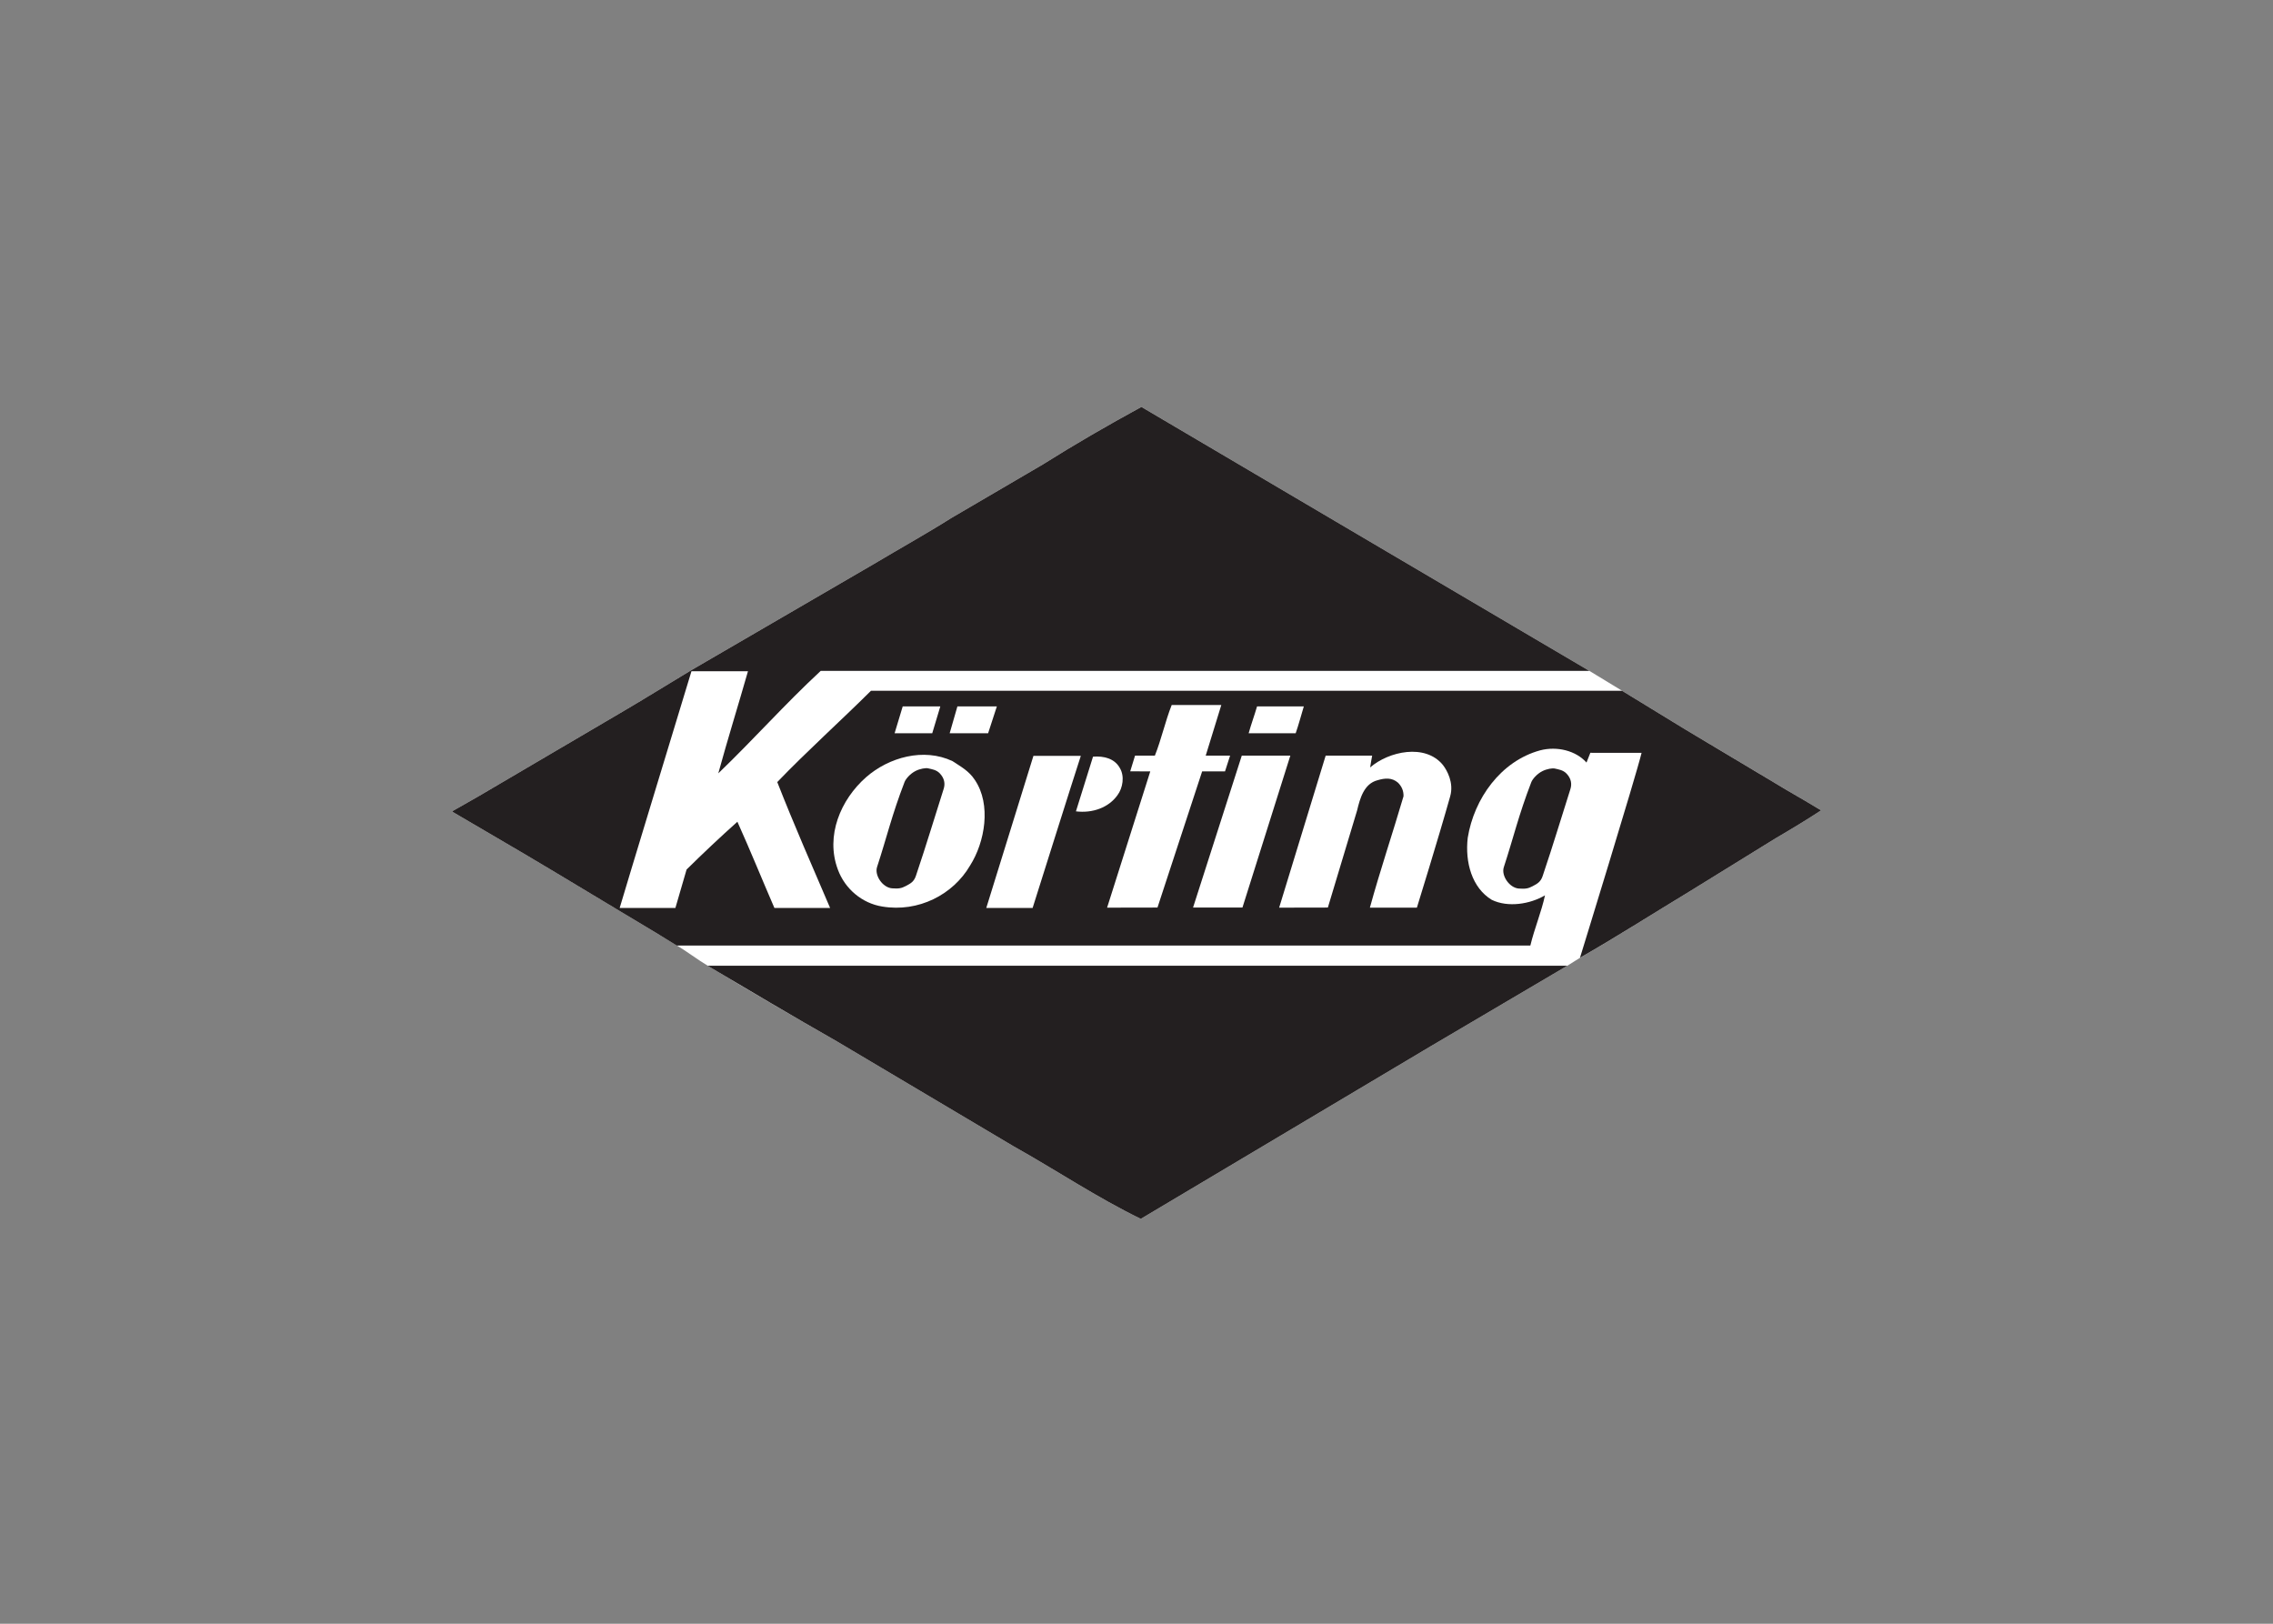 <svg clip-rule="evenodd" fill-rule="evenodd" stroke-linejoin="round" stroke-miterlimit="2" viewBox="0 0 560 400" xmlns="http://www.w3.org/2000/svg"><rect x="0" y="0" width="560" height="400" fill="#808080" stroke="none"/><g fill-rule="nonzero" transform="matrix(3.922 0 0 3.922 -601.326 -1875.78)"><path d="m195.849 537.663-1.302-.791-6.744-4.049c-2.044-1.226-3.985-2.337-6.041-3.551v-.064l1.571-.894 9.133-5.365c1.442-.842 2.911-1.762 4.316-2.605l11.445-6.655c1.647-.982 3.217-1.851 4.84-2.873l5.76-3.372c2.031-1.277 4.087-2.465 6.195-3.615l14.496 8.545 13.641 8.034 2.057 1.251 4.01 2.453 6.412 3.831c.701.396 1.391.818 2.081 1.226-.868.575-1.89 1.189-2.848 1.75l-5.607 3.462c-2.197 1.328-4.426 2.758-6.686 4.048l-.799.499-8.582 5.058-18.214 10.843c-2.759-1.341-5.3-3.052-7.995-4.56l-11.099-6.59c-2.146-1.22-5.46-3.147-8.091-4.738-.704-.425-1.382-.943-1.949-1.278" fill="#fff"/><path d="m239.518 512.374 13.641 8.034h-48.28c-2.272 2.108-4.15 4.24-6.436 6.438.588-2.147 1.251-4.267 1.864-6.413h-3.55s-4.42 14.523-4.509 14.868h3.5l.703-2.414c.97-.959 2.132-2.056 3.192-3.001.805 1.787 1.545 3.613 2.325 5.415h3.499c-1.124-2.619-2.273-5.237-3.32-7.907 1.851-1.928 3.971-3.831 5.887-5.735h47.182l4.01 2.453 6.411 3.831c.702.396 1.392.818 2.082 1.226-.868.575-1.89 1.189-2.848 1.75l-5.607 3.462c-2.197 1.328-4.432 2.758-6.692 4.048 0 0 3.536-11.466 3.869-12.871l-3.218-.003-.242.613c-.653-.74-1.84-1.048-2.913-.767-2.477.678-4.151 3.04-4.547 5.493-.179 1.545.268 3.141 1.507 3.895 1.023.499 2.414.269 3.346-.281-.217 1.022-.663 2.082-.92 3.155h-53.617l-1.29-.792-6.744-4.048c-2.044-1.227-3.985-2.338-6.041-3.552v-.063l1.571-.894 9.133-5.365c1.442-.843 2.911-1.763 4.316-2.605l11.444-6.655c1.647-.983 3.218-1.851 4.841-2.874l5.76-3.371c2.031-1.278 4.087-2.465 6.195-3.615z" fill="#231f20"/><g fill="#fff"><path d="m229.061 525.734h1.532l-.32.99h-1.436l-2.806 8.552c-1.025.006-2.118.006-3.165.006l2.713-8.558-1.26-.006.303-.984h1.245c.409-1.022.649-2.146 1.057-3.18h3.117z"/><path d="m235.223 522.643c-.176.585-.32 1.136-.511 1.686h-2.954c.16-.575.361-1.111.528-1.686z"/><path d="m211.882 524.329h-2.364l.509-1.686h2.362z"/><path d="m215.392 524.329h-2.415l.486-1.686h2.478z"/><path d="m243.963 526.322c.258.336.696 1.11.456 1.966-.735 2.619-2.092 6.994-2.092 6.994h-2.953c.638-2.325 1.437-4.694 2.112-6.994.012-.345-.115-.625-.345-.855-.384-.332-.818-.294-1.29-.154-.844.218-1.099 1.138-1.278 1.89l-1.839 6.107-3.06.006 2.922-9.548h2.921c-.048.271-.095.511-.126.74 1.162-1.009 3.461-1.519 4.572-.152z"/><path d="m221.216 525.747c-.397 1.201-3.028 9.554-3.028 9.554h-2.911l2.962-9.554z"/><path d="m231.369 535.276h-3.103l3.061-9.542h3.05z"/><path d="m223.668 526.513c.306.511.191 1.251-.154 1.711-.552.767-1.545 1.138-2.605 1.009l1.073-3.435c.69-.051 1.354.115 1.686.715z"/></g><path d="m243.197 543.986-18.214 10.843c-2.759-1.341-5.3-3.052-7.995-4.56l-11.099-6.59c-2.721-1.546-5.441-3.167-8.123-4.751h54.013z" fill="#231f20"/><path d="m251.969 527.839c-.558 1.74-1.051 3.412-1.742 5.457-.125.371-.333.482-.636.642-.274.144-.448.175-.863.144-.592-.046-1.114-.814-.941-1.341.606-1.853.925-3.255 1.724-5.333.076-.199.356-.53.702-.702.279-.139.626-.198.783-.16.23.055.515.087.735.32.286.302.345.643.238.973z" fill="#231f20"/><path d="m214.563 527.267c1.035 1.532.636 3.895-.309 5.377-1.06 1.814-3.231 2.95-5.517 2.567-1.264-.204-2.338-1.11-2.784-2.324-.792-2.12.179-4.394 1.775-5.799 1.43-1.251 3.615-1.865 5.428-1.009.473.319 1.025.597 1.407 1.188z" fill="#fff"/><path d="m212.599 527.826c-.558 1.74-1.051 3.411-1.742 5.457-.125.37-.333.481-.636.641-.274.144-.447.175-.862.144-.592-.045-1.115-.814-.942-1.341.607-1.853.925-3.255 1.725-5.333.076-.198.355-.53.702-.702.279-.139.627-.196.782-.16.23.055.515.087.735.32.287.304.345.644.238.974z" fill="#231f20"/></g></svg>